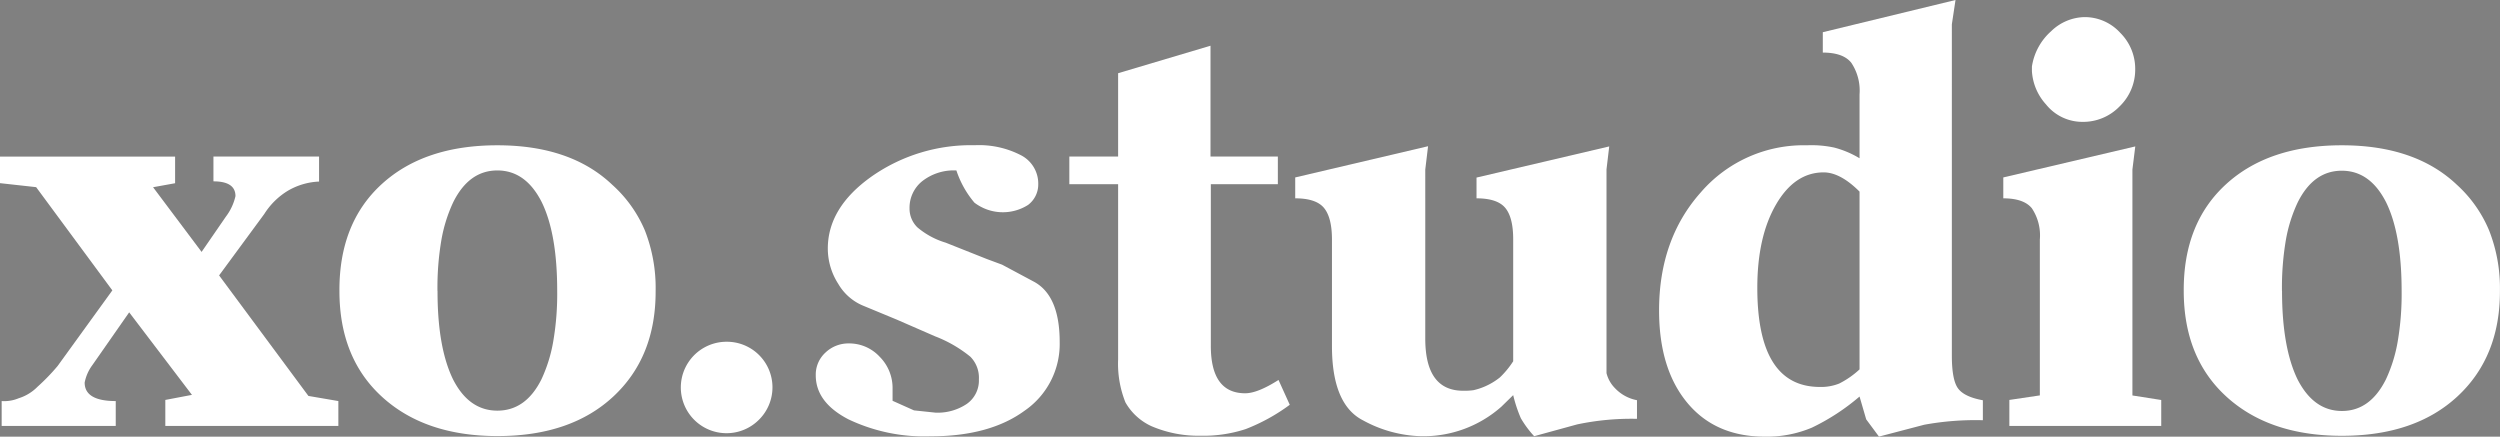 <svg id="Calque_1" data-name="Calque 1" xmlns="http://www.w3.org/2000/svg" viewBox="0 0 375.63 65.61"><rect x="0" y="0" width="375.63" height="65.61" fill="#808080" stroke="none"/><defs><style>.cls-1{fill:#fff;}.cls-2{fill:none;stroke:#000;stroke-linecap:round;stroke-linejoin:round;stroke-width:0px;}</style></defs><title>logo_xostudio</title><path class="cls-1" d="M351.87,21.83q-11,0-17.4,5.85t-6.36,16q0,10.1,6.45,15.95t17.31,5.85q11,0,17.39-5.94t6.36-15.86A23.68,23.68,0,0,0,374,34.64a19.29,19.29,0,0,0-4.84-6.87Q362.9,21.83,351.87,21.83Zm-9,21.89a42.47,42.47,0,0,1,.59-7.68,22.24,22.24,0,0,1,1.78-5.64q2.37-4.75,6.62-4.75t6.66,4.75q2.33,4.75,2.33,13.32a42.22,42.22,0,0,1-.59,7.59A22.33,22.33,0,0,1,358.49,57q-2.37,4.75-6.61,4.75T345.21,57Q342.88,52.2,342.88,43.72Z"/><path class="cls-1" d="M0,23.52v4l5.43,0.6L16.88,43.63,8.65,55a30.76,30.76,0,0,1-3,3.1A6.83,6.83,0,0,1,2.8,59.84a5.58,5.58,0,0,1-2.55.42V64H17.39V60.26q-4.67,0-4.67-2.78a6.49,6.49,0,0,1,1.15-2.61l5.54-7.94,9.43,12.4-4,.76V64h26V60.26l-4.5-.77L32.92,41.38l6.79-9.23a10.82,10.82,0,0,1,3.56-3.5,10.1,10.1,0,0,1,4.67-1.37V23.52H32.07v3.73q3.31,0,3.31,2.22a8.05,8.05,0,0,1-1.44,3.08l-3.65,5.3L23,28.13l3.31-.6v-4H0Z"/><path class="cls-2" d="M74.73,21.83q11,0,17.31,5.94a19.29,19.29,0,0,1,4.84,6.87,23.68,23.68,0,0,1,1.61,9.08q0,9.93-6.36,15.86T74.73,65.52q-10.86,0-17.31-5.85T51,43.72q0-10.18,6.36-16T74.73,21.83Z"/><path class="cls-2" d="M65.74,43.72q0,8.48,2.33,13.23t6.66,4.75Q79,61.7,81.35,57a22.4,22.4,0,0,0,1.78-5.64,42.05,42.05,0,0,0,.59-7.59q0-8.57-2.33-13.32t-6.66-4.75q-4.24,0-6.62,4.75A22.38,22.38,0,0,0,66.33,36,42.47,42.47,0,0,0,65.74,43.72Z"/><path class="cls-1" d="M74.73,21.83q-11,0-17.39,5.85T51,43.72q0,10.1,6.45,15.95t17.31,5.85q11,0,17.39-5.94t6.36-15.86a23.68,23.68,0,0,0-1.61-9.08A19.29,19.29,0,0,0,92,27.77Q85.76,21.83,74.73,21.83Zm-9,21.89A42.47,42.47,0,0,1,66.33,36a22.38,22.38,0,0,1,1.78-5.64q2.37-4.75,6.62-4.75t6.66,4.75q2.33,4.75,2.33,13.32a42.05,42.05,0,0,1-.59,7.59A22.4,22.4,0,0,1,81.35,57Q79,61.7,74.73,61.7T68.07,57Q65.73,52.2,65.74,43.72Z"/><path class="cls-2" d="M109.06,51.35a6.87,6.87,0,1,1-4.84,11.71A6.83,6.83,0,0,1,109.06,51.35Z"/><path class="cls-1" d="M109.06,51.35A6.87,6.87,0,1,0,114,63.1,6.85,6.85,0,0,0,109.06,51.35Z"/><path class="cls-2" d="M140.55,62a7.85,7.85,0,0,0,4.71-1.32A4.29,4.29,0,0,0,147.08,57a4.48,4.48,0,0,0-1.27-3.31,19.25,19.25,0,0,0-5.26-3.05L134.7,48l-4.83-2A7.77,7.77,0,0,1,126,42.65a9.81,9.81,0,0,1-1.57-5.3q0-6.19,6.62-10.86a26,26,0,0,1,15.36-4.67,13.7,13.7,0,0,1,7,1.53A4.79,4.79,0,0,1,156,27.68a3.85,3.85,0,0,1-1.53,3.05,7.06,7.06,0,0,1-8.06-.34,14.5,14.5,0,0,1-2.71-4.84,7.7,7.7,0,0,0-5.13,1.61,5.11,5.11,0,0,0-1.91,4.07,3.92,3.92,0,0,0,1.19,2.88,11.85,11.85,0,0,0,4.24,2.29l6.19,2.46,2.29,0.85,4.75,2.54q3.9,2.12,3.9,9.08A12.16,12.16,0,0,1,154,61.66q-5.26,3.86-14.17,3.86A26.61,26.61,0,0,1,127.49,63q-4.92-2.55-4.92-6.62A4.48,4.48,0,0,1,124,53a5,5,0,0,1,3.54-1.36,6.23,6.23,0,0,1,4.63,2,6.63,6.63,0,0,1,1.94,4.79v1.78l3.22,1.44Z"/><path class="cls-1" d="M140.55,62l-3.22-.34-3.22-1.44V58.39a6.63,6.63,0,0,0-1.94-4.79,6.23,6.23,0,0,0-4.63-2A5,5,0,0,0,124,53a4.48,4.48,0,0,0-1.43,3.39q0,4.07,4.92,6.62a26.61,26.61,0,0,0,12.3,2.55q8.91,0,14.17-3.86a12.16,12.16,0,0,0,5.26-10.31q0-7-3.9-9.08l-4.75-2.54-2.29-.85-6.19-2.46a11.85,11.85,0,0,1-4.24-2.29,3.92,3.92,0,0,1-1.19-2.88,5.11,5.11,0,0,1,1.91-4.07,7.7,7.7,0,0,1,5.13-1.61,14.5,14.5,0,0,0,2.71,4.84,7.06,7.06,0,0,0,8.06.34A3.85,3.85,0,0,0,156,27.68a4.79,4.79,0,0,0-2.55-4.33,13.7,13.7,0,0,0-7-1.53A26,26,0,0,0,131,26.49q-6.62,4.67-6.62,10.86a9.81,9.81,0,0,0,1.57,5.3A7.77,7.77,0,0,0,129.86,46l4.83,2,5.85,2.55a19.25,19.25,0,0,1,5.26,3.05A4.48,4.48,0,0,1,147.08,57a4.29,4.29,0,0,1-1.82,3.69A7.85,7.85,0,0,1,140.55,62Z"/><path class="cls-2" d="M160.67,23.52H168V11l13.91-4.16V23.52H192v4.16H181.88V51.93q0,7.15,5.17,7.15,1.86,0,5-2l1.69,3.73a28.28,28.28,0,0,1-6.62,3.65,20.42,20.42,0,0,1-6.79,1A17.9,17.9,0,0,1,173,64.08a8.62,8.62,0,0,1-3.9-3.57A15.63,15.63,0,0,1,168,54V27.68h-7.3V23.52Z"/><path class="cls-1" d="M160.67,23.52v4.16H168V54a15.63,15.63,0,0,0,1.1,6.46,8.62,8.62,0,0,0,3.9,3.57,17.9,17.9,0,0,0,7.38,1.44,20.42,20.42,0,0,0,6.79-1,28.28,28.28,0,0,0,6.62-3.65l-1.69-3.73q-3.15,2-5,2-5.18,0-5.17-7.15V27.68H192V23.52H181.88V6.87L168,11V23.52h-7.3Z"/><path class="cls-2" d="M194.61,26.66L214.55,22l-0.42,3.5v25.4q0,7.84,5.69,7.84a10,10,0,0,0,1.53-.08,9.49,9.49,0,0,0,1.61-.51,9.94,9.94,0,0,0,2.38-1.41,13.18,13.18,0,0,0,2-2.43V36q0-3.32-1.19-4.77t-4.33-1.45V26.66L241.79,22l-0.42,3.48V56a4.9,4.9,0,0,0,1.3,2.29,6.09,6.09,0,0,0,3.28,1.78v2.8a39.37,39.37,0,0,0-9,.84L230.5,65.5a15.43,15.43,0,0,1-2-2.7,21,21,0,0,1-1.15-3.47l-1.78,1.74a17.66,17.66,0,0,1-12.13,4.43,19.17,19.17,0,0,1-8.65-2.38q-4.67-2.39-4.67-11.16V36q0-3.32-1.19-4.77t-4.33-1.45V26.66Z"/><path class="cls-1" d="M194.61,26.66V29.8q3.14,0,4.33,1.45T200.13,36V52q0,8.78,4.67,11.16a19.17,19.17,0,0,0,8.65,2.38,17.66,17.66,0,0,0,12.13-4.43l1.78-1.74a21,21,0,0,0,1.15,3.47,15.43,15.43,0,0,0,2,2.7l6.45-1.77a39.37,39.37,0,0,1,9-.84v-2.8a6.09,6.09,0,0,1-3.28-1.78,4.9,4.9,0,0,1-1.3-2.29V25.45L241.79,22l-19.94,4.68V29.8q3.14,0,4.33,1.45T227.36,36V54.28a13.18,13.18,0,0,1-2,2.43,9.94,9.94,0,0,1-2.38,1.41,9.49,9.49,0,0,1-1.61.51,10,10,0,0,1-1.53.08q-5.69,0-5.69-7.84V25.47l0.42-3.5Z"/><path class="cls-2" d="M279.4,14.18a7.52,7.52,0,0,0-1.23-4.76q-1.23-1.53-4.28-1.53V4.84L293.82,0l-0.59,3.65V53.47q0,3.65.93,4.92t3.73,1.78v3a42.64,42.64,0,0,0-8.82.68l-6.79,1.78L280.36,63l-1-3.43a32.72,32.72,0,0,1-7.15,4.67,17.41,17.41,0,0,1-7.06,1.36q-7.45,0-11.68-5.1t-4.23-13.86q0-10.71,6.28-17.76a20.41,20.41,0,0,1,15.95-7.06,16.23,16.23,0,0,1,4.07.34,14.31,14.31,0,0,1,3.82,1.61v-9.6Z"/><path class="cls-2" d="M279.4,28.79Q276.52,25.9,274,25.9q-4.33,0-7.13,4.85T264,43.25q0,14.89,9.41,14.89a7.31,7.31,0,0,0,2.89-.51,13.13,13.13,0,0,0,3.06-2.13V28.79Z"/><path class="cls-1" d="M279.4,14.18v9.6a14.31,14.31,0,0,0-3.82-1.61,16.23,16.23,0,0,0-4.07-.34,20.41,20.41,0,0,0-15.95,7.06q-6.28,7.05-6.28,17.76,0,8.76,4.23,13.86t11.68,5.1a17.41,17.41,0,0,0,7.06-1.36,32.72,32.72,0,0,0,7.15-4.67l1,3.43,1.92,2.59,6.79-1.78a42.64,42.64,0,0,1,8.82-.68v-3q-2.8-.51-3.73-1.78t-0.93-4.92V3.65L293.82,0,273.88,4.84V7.9q3.06,0,4.28,1.53A7.52,7.52,0,0,1,279.4,14.18Zm0,14.61V55.5a13.13,13.13,0,0,1-3.06,2.13,7.31,7.31,0,0,1-2.89.51q-9.41,0-9.41-14.89,0-7.66,2.8-12.5T274,25.9Q276.51,25.9,279.4,28.79Z"/><path class="cls-2" d="M301,26.66L320.83,22l-0.42,3.48V59.41l4.33,0.68V64H301.91v-3.9l4.58-.68V36a7.33,7.33,0,0,0-1.23-4.71Q304,29.8,301,29.8V26.66Z"/><path class="cls-2" d="M313.19,2.57a7.22,7.22,0,0,1,5.39,2.33,7.63,7.63,0,0,1,2.25,5.47,7.67,7.67,0,0,1-2.36,5.6,7.59,7.59,0,0,1-5.57,2.38,7,7,0,0,1-5.49-2.63,8.15,8.15,0,0,1-2.11-5V10a8.86,8.86,0,0,1,2.84-5.34A7.38,7.38,0,0,1,313.19,2.57Z"/><path class="cls-1" d="M301,26.66V29.8q3.06,0,4.28,1.48A7.33,7.33,0,0,1,306.49,36V59.41l-4.58.68V64h22.82v-3.9l-4.33-.68V25.47L320.83,22Z"/><path class="cls-1" d="M313.19,2.57a7.38,7.38,0,0,0-5,2.12A8.86,8.86,0,0,0,305.3,10v0.68a8.15,8.15,0,0,0,2.11,5,7,7,0,0,0,5.49,2.63A7.59,7.59,0,0,0,318.46,16a7.67,7.67,0,0,0,2.36-5.6,7.63,7.63,0,0,0-2.25-5.47A7.22,7.22,0,0,0,313.19,2.57Z"/><path class="cls-2" d="M351.87,21.83q11,0,17.31,5.94A19.29,19.29,0,0,1,374,34.64a23.68,23.68,0,0,1,1.61,9.08q0,9.93-6.36,15.86t-17.39,5.94q-10.86,0-17.31-5.85t-6.45-15.95q0-10.18,6.36-16T351.87,21.83Z"/><path class="cls-2" d="M342.88,43.72q0,8.48,2.33,13.23t6.66,4.75q4.24,0,6.61-4.75a22.33,22.33,0,0,0,1.78-5.64,42.22,42.22,0,0,0,.59-7.59q0-8.57-2.33-13.32t-6.66-4.75q-4.25,0-6.62,4.75A22.24,22.24,0,0,0,343.47,36,42.47,42.47,0,0,0,342.88,43.72Z"/><path class="cls-2" d="M0,23.52H26.3v4l-3.31.6,7.3,9.73,3.65-5.3a8.05,8.05,0,0,0,1.44-3.08q0-2.22-3.31-2.22V23.52H47.94v3.76a10.1,10.1,0,0,0-4.67,1.37,10.82,10.82,0,0,0-3.56,3.5l-6.79,9.23L46.41,59.49l4.5,0.77V64h-26V60.09l4-.76-9.43-12.4-5.54,7.94a6.49,6.49,0,0,0-1.15,2.61q0,2.78,4.67,2.78V64H0.25V60.26a5.58,5.58,0,0,0,2.55-.42A6.83,6.83,0,0,0,5.64,58.1a30.76,30.76,0,0,0,3-3.1l8.23-11.37L5.43,28.12,0,27.53v-4Z"/></svg>